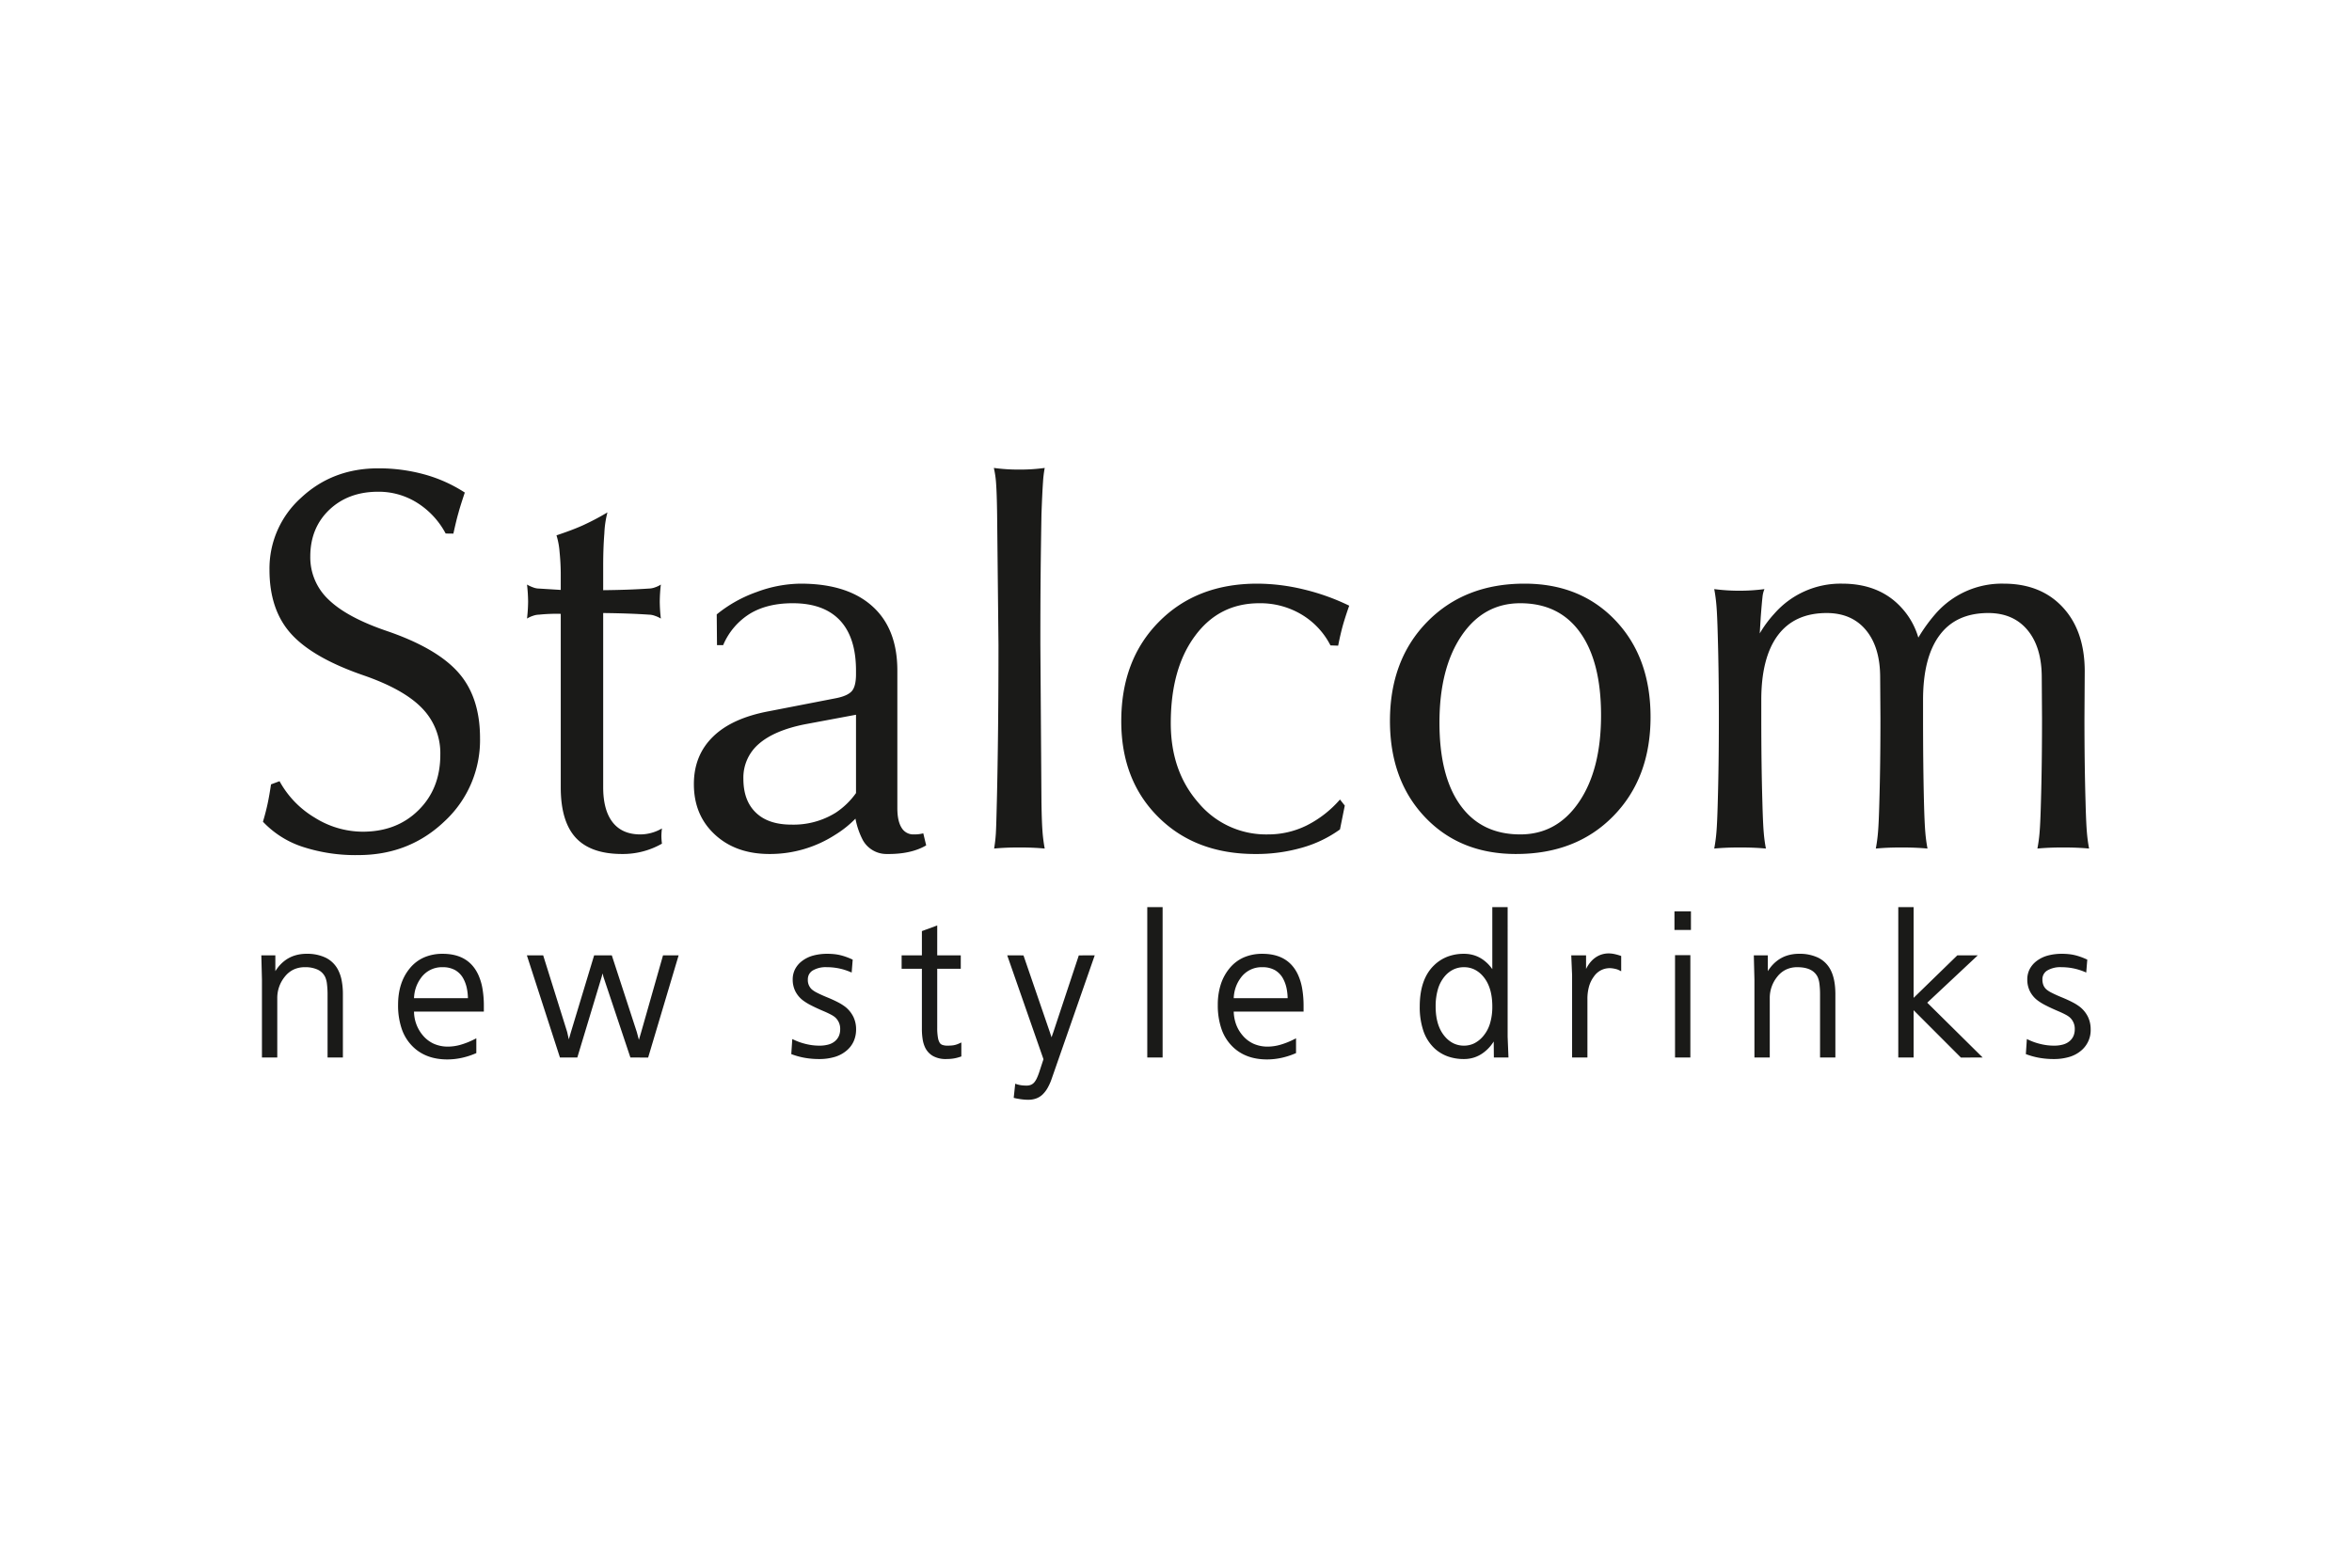 <svg id="_1" data-name="1" xmlns="http://www.w3.org/2000/svg" viewBox="0 0 900 600"><defs><style>.cls-1{fill:#1a1a18;fill-rule:evenodd;}</style></defs><path class="cls-1" d="M170.535,204.195a31.051,31.051,0,0,0-10.965-11.797,27.622,27.622,0,0,0-14.85-4.198q-11.45,0-18.737,6.94-7.234,6.92-7.252,17.834a22.168,22.168,0,0,0,7.008,16.516q7.029,6.818,22.276,12.006,19.309,6.608,27.55,16.098c5.413,6.211,8.12,14.539,8.12,24.913a42.285,42.285,0,0,1-13.533,31.783q-13.533,12.957-33.031,12.977A65.094,65.094,0,0,1,115.61,324.038a36.454,36.454,0,0,1-14.991-9.542c.833-2.775,1.424-5.17,1.84-7.147.416-1.977.833-4.372,1.248-7.148l3.262-1.215A36.774,36.774,0,0,0,120.432,312.936,34.726,34.726,0,0,0,138.752,318.314c8.744,0,15.857-2.742,21.408-8.258q8.328-8.225,8.328-21.199a24.628,24.628,0,0,0-7.009-17.835c-4.649-4.823-12.109-8.986-22.31-12.525q-19.517-6.715-27.827-15.962-8.224-9.158-8.222-24.427a36.332,36.332,0,0,1,12.074-27.583q12.074-11.294,29.563-11.276a65.402,65.402,0,0,1,17.764,2.359,55.244,55.244,0,0,1,15.336,6.905c-1.007,3.018-1.839,5.586-2.428,7.772-.625,2.151-1.25,4.823-1.944,7.946l-2.949-.035Zm82.759,118.699a30.135,30.135,0,0,1-15.232,3.954c-8.016,0-13.914-2.081-17.765-6.246q-5.724-6.245-5.725-19.257V234.936h0a63.804,63.804,0,0,0-8.293.313,7.185,7.185,0,0,0-2.359.451,10.426,10.426,0,0,0-2.255,1.041,59.711,59.711,0,0,0,.416-6.489,60.845,60.845,0,0,0-.416-6.523,13.216,13.216,0,0,0,2.325,1.077,6.291,6.291,0,0,0,2.186.45l8.396.52h0v-5.516a86.396,86.396,0,0,0-.45-9.022,28.389,28.389,0,0,0-1.18-6.349c3.955-1.318,7.285-2.568,9.992-3.782a97.011,97.011,0,0,0,9.508-4.996,37.563,37.563,0,0,0-1.179,7.946c-.313,3.955-.451,8.084-.451,12.456v9.368h0q9.94-.103,17.487-.624a7.01,7.01,0,0,0,2.324-.45,9.881,9.881,0,0,0,2.256-1.077,60.47,60.47,0,0,0-.417,6.523,59.345,59.345,0,0,0,.417,6.489,11.445,11.445,0,0,0-2.256-1.041,6.78,6.78,0,0,0-2.221-.451q-7.648-.521-17.59-.625h0v66.653c0,5.899,1.213,10.374,3.643,13.462,2.43,3.089,5.968,4.616,10.618,4.616a16.577,16.577,0,0,0,8.223-2.291,23.794,23.794,0,0,0-.209,2.88,24.38,24.38,0,0,0,.209,2.95Zm41.194,3.954q-12.908,0-20.923-7.425c-5.378-4.961-8.049-11.38-8.049-19.326q0-10.983,7.285-18.113c4.823-4.752,11.937-7.979,21.304-9.749l25.709-4.996c3.054-.59,5.101-1.526,6.178-2.776,1.041-1.248,1.561-3.366,1.561-6.419v-1.386q0-12.648-6.142-19.223c-4.13-4.372-10.132-6.558-18.078-6.558-6.455,0-11.901,1.318-16.342,3.99a26.007,26.007,0,0,0-10.271,12.039h-2.359l-.103-11.762a51.114,51.114,0,0,1,15.301-8.57,49.334,49.334,0,0,1,16.827-3.193c11.867,0,21.026,2.881,27.411,8.64q9.578,8.587,9.577,24.635v52.634c0,3.332.554,5.83,1.63,7.531a5.176,5.176,0,0,0,4.649,2.533,13.145,13.145,0,0,0,3.644-.417l1.11,4.615c-3.851,2.255-8.847,3.366-14.953,3.296a10.354,10.354,0,0,1-9.265-5.274,29.364,29.364,0,0,1-2.845-8.258h0a39.785,39.785,0,0,1-7.634,6.108,46.039,46.039,0,0,1-25.224,7.425Zm33.066-23.315V273.554h0l-19.501,3.644c-7.876,1.56-13.774,4.093-17.696,7.528a16.956,16.956,0,0,0-5.898,13.324c0,5.621,1.597,9.924,4.788,12.977,3.157,3.054,7.703,4.58,13.602,4.58a30.547,30.547,0,0,0,16.966-4.58,29.451,29.451,0,0,0,7.739-7.494Zm53.89,3.331q.626-25.815.626-60.061l-.52-49.809c-.07-5.516-.21-9.437-.382-11.797a37.248,37.248,0,0,0-.868-6.107,67.881,67.881,0,0,0,9.785.625,67.02,67.02,0,0,0,9.681-.625,42.579,42.579,0,0,0-.659,5.483c-.174,2.39-.382,6.523-.591,12.42-.277,17.072-.415,27.083-.415,49.705l.415,60.165c.07,5.031.209,8.708.382,11.103a59.604,59.604,0,0,0,.867,6.801c-2.845-.278-6.071-.417-9.716-.417-3.607,0-6.8.138-9.645.417a55.915,55.915,0,0,0,.659-5.691c.139-2.359.242-6.453.381-12.213Zm133.14,1.457-1.839,9.126a46.305,46.305,0,0,1-14.607,7.008,63.133,63.133,0,0,1-17.834,2.395c-15.232,0-27.618-4.719-37.056-14.121q-14.209-14.105-14.191-36.745,0-23.472,14.434-38.027Q457.908,223.382,481.103,223.382a76.198,76.198,0,0,1,17.696,2.186,84.523,84.523,0,0,1,17.486,6.246c-1.006,2.81-1.804,5.343-2.427,7.494-.591,2.152-1.214,4.754-1.805,7.807l-2.949-.103a29.15,29.15,0,0,0-11.138-11.867,30.764,30.764,0,0,0-16.099-4.267c-10.237,0-18.46,4.163-24.602,12.524q-9.263,12.493-9.264,33.379c0,12.249,3.506,22.379,10.584,30.464a33.684,33.684,0,0,0,26.507,12.11,33.232,33.232,0,0,0,14.782-3.365,41.601,41.601,0,0,0,12.872-9.994l1.839,2.325Zm65.515,18.528q-21.442,0-34.835-14.121-13.376-14.105-13.393-36.779,0-23.421,14.295-37.993,14.311-14.574,37.194-14.574,21.443,0,34.836,14.122,13.378,14.104,13.394,36.883,0,23.422-14.259,37.959-14.209,14.521-37.232,14.503Zm1.632-7.494q14.052,0,22.483-12.423,8.432-12.386,8.431-33.169,0-20.559-8.049-31.749-8.015-11.137-22.865-11.136-14.053,0-22.484,12.456-8.43,12.489-8.432,33.238c0,13.706,2.671,24.288,8.05,31.68q8.017,11.086,22.866,11.103Zm75.577-12.456q.416-14.054.417-32.026c0-11.764-.14-22.311-.417-31.575q-.207-8.066-.521-11.658a59.677,59.677,0,0,0-.832-6.176,74.274,74.274,0,0,0,19.222,0,10.159,10.159,0,0,0-.763,3.157c-.174,1.421-.382,3.921-.659,7.528l-.382,6.281h0a43.627,43.627,0,0,1,5.551-7.529,33.664,33.664,0,0,1,25.954-11.52q14.311,0,22.691,9.161a28.63,28.63,0,0,1,6.489,11.485h0a62.027,62.027,0,0,1,6.628-9.161A33.647,33.647,0,0,1,766.674,223.382q14.314,0,22.693,9.091c5.586,6.037,8.361,14.227,8.361,24.497l-.104,17.869q0,17.955.416,32.061c.138,5.411.312,9.297.521,11.691a59.778,59.778,0,0,0,.832,6.177c-2.88-.278-6.21-.417-9.923-.417-3.678,0-6.94.138-9.853.417a55.257,55.257,0,0,0,.833-6.142c.206-2.394.38-6.315.52-11.694q.415-14.103.415-32.058l-.103-15.615q0-11.553-5.448-18.111-5.414-6.507-14.989-6.524c-8.188,0-14.433,2.811-18.633,8.466q-6.348,8.485-6.349,24.774h0v7.01q0,17.955.347,32.058c.138,5.378.312,9.299.521,11.659a59.775,59.775,0,0,0,.832,6.177c-2.88-.278-6.211-.417-9.923-.417-3.678,0-6.94.138-9.855.417a59.119,59.119,0,0,0,.832-6.177c.209-2.359.382-6.28.521-11.659q.418-14.103.417-32.058l-.105-15.615q0-11.553-5.446-18.111-5.413-6.507-14.989-6.524-12.284,0-18.668,8.466c-4.232,5.656-6.384,13.915-6.384,24.774h0v7.01q0,17.955.417,32.058c.139,5.378.313,9.299.521,11.694a55.275,55.275,0,0,0,.832,6.142c-2.88-.278-6.211-.417-9.923-.417-3.678,0-6.94.138-9.855.417a59.775,59.775,0,0,0,.832-6.177C656.997,316.196,657.171,312.311,657.309,306.899Z"/><path class="cls-1" d="M105.494,404.736H100.234V374.96l-.219-8.701L100,365.639h5.361v6.051c.265-.425.543-.831.832-1.213a14.28,14.28,0,0,1,2.468-2.562,12.524,12.524,0,0,1,3.953-2.154,14.913,14.913,0,0,1,4.695-.713,16.3,16.3,0,0,1,7.302,1.485,10.576,10.576,0,0,1,4.676,4.517,14.78,14.78,0,0,1,1.449,4.179,27.478,27.478,0,0,1,.472,5.343V404.736H125.344V380.795a32.288,32.288,0,0,0-.235-4.24,8.972,8.972,0,0,0-.665-2.588,5.968,5.968,0,0,0-2.806-2.821,11.227,11.227,0,0,0-4.992-.971,9.93,9.93,0,0,0-4.275.892,9.457,9.457,0,0,0-3.341,2.684,12.852,12.852,0,0,0-2.93,8.297V404.736Zm79.048-17.574h-26.117a14.288,14.288,0,0,0,3.387,9.117,11.901,11.901,0,0,0,4.237,3.219,13.228,13.228,0,0,0,5.421,1.071,17.711,17.711,0,0,0,4.677-.678,29.002,29.002,0,0,0,5.242-2.062l.877-.437v5.661l-.373.156a29.238,29.238,0,0,1-5.354,1.697,25.979,25.979,0,0,1-5.367.569q-8.139,0-13.12-4.822a17.236,17.236,0,0,1-4.306-6.806,27.804,27.804,0,0,1-1.42-9.287q0-8.558,4.535-14.013a14.614,14.614,0,0,1,5.439-4.127,17.58,17.58,0,0,1,7.1-1.372q9.911,0,13.62,8.033a21.398,21.398,0,0,1,1.6,5.301,38.889,38.889,0,0,1,.527,6.695v2.084Zm-26.115-5.129h20.626a20.693,20.693,0,0,0-.404-3.738,13.516,13.516,0,0,0-1.215-3.498,8.329,8.329,0,0,0-3.203-3.468,9.513,9.513,0,0,0-4.829-1.154,9.833,9.833,0,0,0-8.373,4.184,13.484,13.484,0,0,0-1.96,3.867,14.398,14.398,0,0,0-.643,3.807ZM202.443,365.639h5.407l.132.427,9.033,28.862.012.048.638,2.816.8-2.767,8.752-28.955.131-.431h6.761l.135.419,9.417,28.886.01.032.807,3.005.891-3.027,8.21-28.874.126-.441h5.974l-.235.78-11.3,37.91-.129.435-.453-.003-5.906-.026-.433-.002-.138-.41-10.193-30.499-.011-.035-.007-.026-.274-1.211-.372,1.328-9.184,30.424-.131.433h-6.65l-.137-.422L201.866,366.43l-.255-.791ZM326.255,367.697l-.294,3.69-.066.83-.769-.319a22.577,22.577,0,0,0-8.707-1.724,9.764,9.764,0,0,0-5.495,1.298,4.074,4.074,0,0,0-1.354,1.461,4.128,4.128,0,0,0-.446,1.952,4.825,4.825,0,0,0,1.563,3.829,10.618,10.618,0,0,0,2.048,1.283q1.497.772,3.8,1.715c1.583.648,2.949,1.273,4.085,1.869a18.615,18.615,0,0,1,2.819,1.758,11.201,11.201,0,0,1,3.106,3.834,10.836,10.836,0,0,1,1.042,4.766,11.159,11.159,0,0,1-.884,4.505,9.929,9.929,0,0,1-2.651,3.559,12.455,12.455,0,0,1-4.593,2.501,20.547,20.547,0,0,1-6.069.823,31.339,31.339,0,0,1-5.25-.433,28.214,28.214,0,0,1-4.924-1.302l-.428-.156.028-.452.296-4.432.061-.882.8.374a21.714,21.714,0,0,0,2.24.899,24.261,24.261,0,0,0,2.402.683,22.274,22.274,0,0,0,2.472.432,21.552,21.552,0,0,0,2.45.143,12.58,12.58,0,0,0,3.533-.446,6.523,6.523,0,0,0,2.459-1.288,5.499,5.499,0,0,0,1.477-1.973,6.344,6.344,0,0,0,.492-2.556,5.836,5.836,0,0,0-2.006-4.639,8.633,8.633,0,0,0-1.426-.924c-.651-.355-1.483-.756-2.483-1.195-2.058-.868-3.784-1.665-5.167-2.379a20.47,20.47,0,0,1-3.237-1.983,10.158,10.158,0,0,1-2.882-3.517,9.983,9.983,0,0,1-.966-4.416,8.6,8.6,0,0,1,.917-3.968,9.291,9.291,0,0,1,2.721-3.157,12.307,12.307,0,0,1,4.23-2.044,20.459,20.459,0,0,1,5.442-.669,25.154,25.154,0,0,1,2.515.124,18.157,18.157,0,0,1,2.272.372,21.612,21.612,0,0,1,2.192.641c.748.26,1.511.566,2.277.913l.391.178-.035.422Zm26.908-11.485,4.654-1.711.815-.3V365.639h9.01v5.126h-9.01v22.656a20.682,20.682,0,0,0,.284,3.764,5.051,5.051,0,0,0,.771,2.076,2.07,2.07,0,0,0,.994.678,5.588,5.588,0,0,0,1.847.262c.459,0,.887-.013,1.273-.037.401-.025.76-.065,1.069-.113a7.296,7.296,0,0,0,1.025-.248,9.915,9.915,0,0,0,1.109-.431l.858-.392v5.351l-.417.139c-.469.156-.925.293-1.354.399a13.41,13.41,0,0,1-1.331.267c-.431.064-.882.113-1.344.144-.456.03-.926.047-1.404.047a10.014,10.014,0,0,1-4.948-1.131,7.453,7.453,0,0,1-3.131-3.427,11.646,11.646,0,0,1-.882-3.043,25.289,25.289,0,0,1-.287-4.01V370.765h-7.752V365.639h7.752v-9.28l.397-.147Zm34.79,63.436.444-4.136.079-.735.706.223a9.887,9.887,0,0,0,1.67.365,15.071,15.071,0,0,0,1.987.122,4.206,4.206,0,0,0,1.729-.334A3.425,3.425,0,0,0,395.84,414.161a7.566,7.566,0,0,0,.938-1.555,21.162,21.162,0,0,0,.95-2.46l1.561-4.755-13.593-38.946-.28-.806.852.002,4.935.012.435.002.138.406,9.92,28.886.678,2.057.701-1.997,9.599-28.938.138-.413.434-.002,4.802-.012.853-.002-.281.806-16.199,46.451a20.259,20.259,0,0,1-1.533,3.45,11.173,11.173,0,0,1-1.905,2.511,7.094,7.094,0,0,1-2.452,1.542,8.642,8.642,0,0,1-3.027.511c-.51,0-1.014-.02-1.514-.057-.504-.037-1.004-.097-1.493-.17-.506-.081-.926-.152-1.241-.207-.35-.062-.635-.122-.847-.175l-.51-.128.056-.524Zm51.661-72.472h5.261V404.736h-5.867V347.176Zm58.594,39.985H472.091a15.723,15.723,0,0,0,.842,4.713,13.695,13.695,0,0,0,2.547,4.405,11.905,11.905,0,0,0,4.237,3.219,13.2,13.2,0,0,0,5.42,1.071,17.714,17.714,0,0,0,4.677-.678,29.004,29.004,0,0,0,5.241-2.062l.877-.437v5.661l-.372.156a29.209,29.209,0,0,1-5.354,1.697,25.98,25.98,0,0,1-5.365.569q-8.141,0-13.121-4.822a17.241,17.241,0,0,1-4.307-6.806,27.818,27.818,0,0,1-1.42-9.287,25.22,25.22,0,0,1,1.129-7.762,18.595,18.595,0,0,1,3.406-6.25,14.652,14.652,0,0,1,5.439-4.127,17.583,17.583,0,0,1,7.1-1.372q9.913,0,13.622,8.033a21.328,21.328,0,0,1,1.598,5.303,38.881,38.881,0,0,1,.527,6.693v2.084Zm-26.116-5.129h20.628a20.796,20.796,0,0,0-.404-3.737,13.459,13.459,0,0,0-1.217-3.5,8.329,8.329,0,0,0-3.203-3.468,9.51,9.51,0,0,0-4.829-1.154,9.832,9.832,0,0,0-8.372,4.184,13.443,13.443,0,0,0-1.96,3.867,14.421,14.421,0,0,0-.644,3.807Zm99.55-34.856h5.26V396.806l.293,7.3.024.63h-5.586l-.005-.602-.05-5.526a17.687,17.687,0,0,1-1.048,1.482,14.712,14.712,0,0,1-2.727,2.672,12.25,12.25,0,0,1-3.574,1.921,12.559,12.559,0,0,1-4.033.643,18.175,18.175,0,0,1-6.32-1.054,14.782,14.782,0,0,1-5.101-3.176,16.428,16.428,0,0,1-4.143-6.647,28.33,28.33,0,0,1-1.363-9.226q0-10.52,5.504-15.796a15.058,15.058,0,0,1,5.134-3.287,17.482,17.482,0,0,1,6.288-1.092,12.929,12.929,0,0,1,4.281.699,12.243,12.243,0,0,1,3.71,2.096,14.264,14.264,0,0,1,2.154,2.157c.239.293.47.6.696.92V347.176Zm-.607,38.048q0-7.455-3.542-11.567a10.201,10.201,0,0,0-3.331-2.618,9.11,9.11,0,0,0-3.968-.864,9.281,9.281,0,0,0-3.972.845,10.146,10.146,0,0,0-3.324,2.564,13.464,13.464,0,0,0-2.648,4.929,22.958,22.958,0,0,0-.895,6.712q0,7.384,3.543,11.493a10.208,10.208,0,0,0,3.329,2.619,9.109,9.109,0,0,0,3.967.864,8.822,8.822,0,0,0,3.872-.861,10.661,10.661,0,0,0,3.353-2.627,13.441,13.441,0,0,0,2.703-4.895,21.867,21.867,0,0,0,.912-6.593Zm35.79,19.512h-5.259V373.186l-.294-6.917-.027-.631h5.669v5.21l.056-.109a12.425,12.425,0,0,1,1.92-2.833,9.33,9.33,0,0,1,3.062-2.251,8.889,8.889,0,0,1,3.662-.755,10.546,10.546,0,0,1,2.001.213,19.071,19.071,0,0,1,2.326.63l.414.138v5.851l-.879-.446a5.285,5.285,0,0,0-.741-.296,8.583,8.583,0,0,0-.946-.239c-.359-.07-.694-.125-.987-.159a7.196,7.196,0,0,0-.819-.051,7.307,7.307,0,0,0-6.088,3.226,11.642,11.642,0,0,0-1.842,3.775,17.265,17.265,0,0,0-.621,4.8V404.736ZM641.562,365.564h5.26V404.736h-5.866V365.564Zm-.221-16.762h5.702v7.121h-6.309v-7.121Zm35.257,55.934h-5.26V374.96l-.22-8.701-.015-.621h5.362v6.049q.399-.637.831-1.211a14.262,14.262,0,0,1,2.468-2.562,12.558,12.558,0,0,1,3.954-2.154,14.906,14.906,0,0,1,4.695-.713,16.304,16.304,0,0,1,7.304,1.485,10.591,10.591,0,0,1,4.675,4.517q1.92,3.532,1.92,9.522V404.736h-5.864V380.795a32.295,32.295,0,0,0-.234-4.238,8.963,8.963,0,0,0-.666-2.59q-1.826-3.79-7.799-3.793a9.938,9.938,0,0,0-4.275.892,9.466,9.466,0,0,0-3.342,2.684,12.86,12.86,0,0,0-2.927,8.297V404.736Zm50.393-57.56H732.251v34.733l16.546-16.097.178-.174h7.832l-1.118,1.047L737.465,383.76l20.157,19.938,1.041,1.032-1.468.005-6.597.026-.25.002-.178-.18L732.251,386.64V404.736h-5.867V347.176Zm71.677,20.521-.295,3.69-.066.83-.767-.319a22.634,22.634,0,0,0-8.705-1.724,9.753,9.753,0,0,0-5.496,1.298,3.862,3.862,0,0,0-1.801,3.413,5.771,5.771,0,0,0,.395,2.205,4.389,4.389,0,0,0,1.17,1.624,10.547,10.547,0,0,0,2.048,1.283c.993.513,2.264,1.086,3.8,1.715,1.581.648,2.946,1.273,4.084,1.869a18.655,18.655,0,0,1,2.819,1.758,11.167,11.167,0,0,1,3.106,3.834A10.846,10.846,0,0,1,800,393.939a10.157,10.157,0,0,1-3.534,8.064,12.409,12.409,0,0,1-4.593,2.501,20.545,20.545,0,0,1-6.068.823,31.349,31.349,0,0,1-5.251-.433,28.232,28.232,0,0,1-4.924-1.302l-.43-.156.03-.452.296-4.432.059-.882.802.374a21.964,21.964,0,0,0,2.238.899,24.368,24.368,0,0,0,2.404.683,22.209,22.209,0,0,0,2.472.432,21.523,21.523,0,0,0,2.45.143,12.582,12.582,0,0,0,3.533-.446,6.553,6.553,0,0,0,2.46-1.288,5.5,5.5,0,0,0,1.476-1.973,6.349,6.349,0,0,0,.492-2.556,5.834,5.834,0,0,0-2.006-4.639,8.494,8.494,0,0,0-1.423-.924c-.651-.355-1.484-.756-2.484-1.195q-3.085-1.301-5.164-2.377a20.781,20.781,0,0,1-3.24-1.985,10.147,10.147,0,0,1-2.881-3.517,9.99,9.99,0,0,1-.968-4.416,8.6,8.6,0,0,1,.917-3.968,9.303,9.303,0,0,1,2.719-3.159,12.359,12.359,0,0,1,4.231-2.042,20.45,20.45,0,0,1,5.442-.669,25.192,25.192,0,0,1,2.518.124,18.14,18.14,0,0,1,2.271.372,21.529,21.529,0,0,1,2.192.641c.744.258,1.505.564,2.275.913l.39.178Z"/></svg>